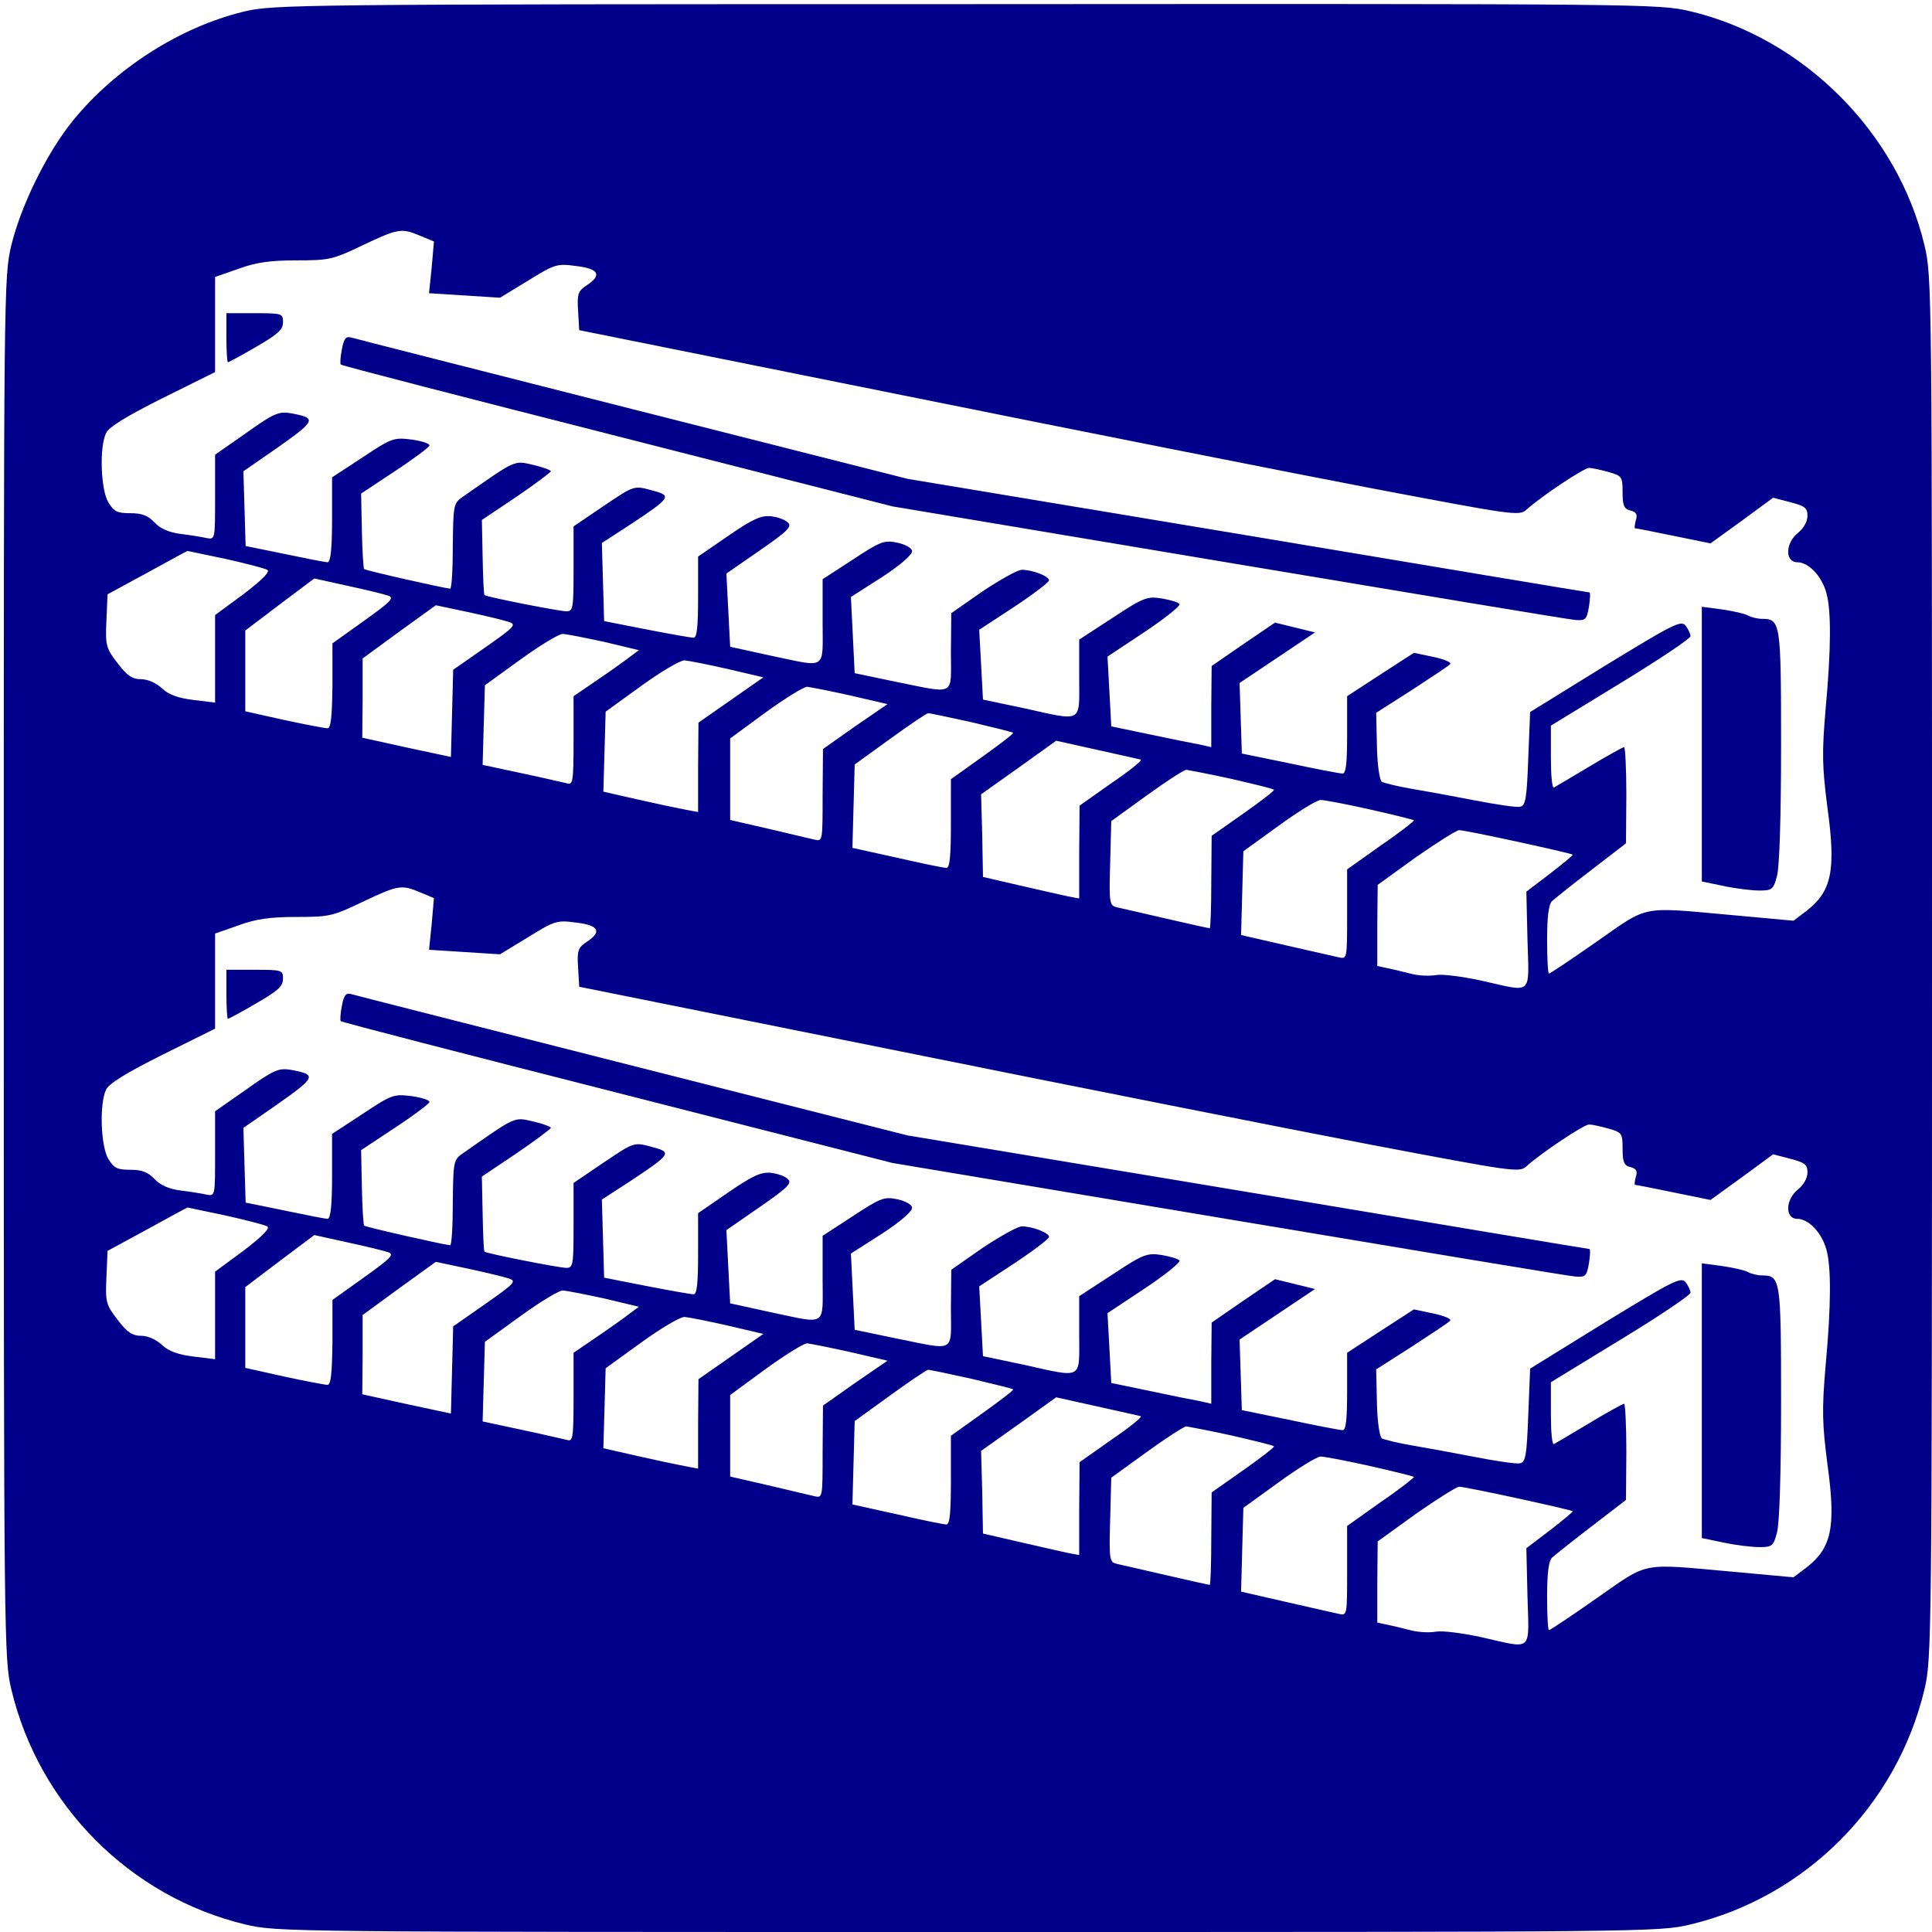 <?xml version="1.0" standalone="no"?>
<!DOCTYPE svg PUBLIC "-//W3C//DTD SVG 20010904//EN"
 "http://www.w3.org/TR/2001/REC-SVG-20010904/DTD/svg10.dtd">
<svg version="1.0" xmlns="http://www.w3.org/2000/svg"
 width="512pt" height="512pt" viewBox="0 0 512 512"
 preserveAspectRatio="xMidYMid meet">

<g transform="translate(0,512) scale(0.1,-0.1)"
fill="#00008A" stroke="none">
<path d="M645 5089 c-168 -41 -339 -150 -452 -289 -69 -85 -137 -224 -163
-330 -20 -84 -20 -114 -20 -1915 0 -1787 1 -1832 20 -1912 73 -307 315 -550
620 -623 84 -20 110 -20 1915 -20 1805 0 1831 0 1915 20 305 73 547 316 620
623 19 80 20 125 20 1912 0 1801 0 1831 -20 1915 -71 299 -321 549 -620 620
-84 20 -113 20 -1920 19 -1784 0 -1837 -1 -1915 -20z m469 -594 l36 -15 -6
-69 -7 -68 94 -6 94 -6 74 45 c71 44 77 46 128 39 60 -7 69 -24 28 -51 -23
-15 -26 -23 -23 -68 l3 -51 855 -172 c470 -95 1031 -206 1245 -247 375 -71
391 -74 410 -57 41 37 153 111 166 111 8 0 31 -5 52 -11 35 -10 37 -12 37 -53
0 -36 4 -45 21 -49 16 -4 19 -11 14 -26 -3 -12 -4 -21 -2 -21 3 0 49 -9 102
-20 l98 -20 83 60 83 61 46 -12 c38 -10 45 -15 45 -36 0 -15 -10 -33 -25 -45
-34 -27 -35 -78 -2 -78 30 0 65 -37 77 -81 13 -46 13 -146 -2 -309 -10 -117
-9 -152 5 -261 23 -167 11 -222 -57 -274 l-33 -25 -164 15 c-244 22 -218 27
-357 -70 -67 -47 -124 -85 -127 -85 -3 0 -5 40 -5 89 0 61 4 94 13 103 8 7 55
45 105 83 l91 70 1 128 c0 70 -3 127 -6 127 -3 0 -45 -23 -93 -52 -47 -28 -89
-53 -93 -55 -5 -2 -8 34 -8 80 l0 84 185 113 c102 62 185 118 185 124 0 6 -6
19 -13 28 -12 15 -33 4 -213 -106 l-199 -123 -5 -124 c-4 -107 -7 -124 -22
-127 -10 -2 -64 6 -120 17 -57 11 -133 25 -169 31 -36 6 -70 15 -77 18 -6 5
-12 44 -13 95 l-2 88 94 60 c52 34 98 64 102 69 5 4 -15 13 -44 19 l-52 11
-88 -57 -89 -58 0 -102 c0 -76 -3 -103 -12 -103 -7 0 -70 12 -140 27 l-127 26
-3 94 -3 93 100 67 100 67 -53 13 -53 13 -84 -57 -84 -58 -1 -107 0 -108 -31
7 c-17 3 -77 15 -133 27 l-101 21 -5 93 -5 92 98 65 c54 36 95 69 93 74 -3 5
-24 11 -47 15 -39 6 -48 3 -130 -51 l-89 -58 0 -102 c0 -121 12 -115 -150 -79
l-105 22 -5 93 -5 92 93 61 c50 33 92 65 92 70 0 11 -44 28 -72 28 -11 0 -57
-26 -104 -57 l-83 -58 -1 -102 c0 -120 15 -112 -145 -80 l-110 23 -5 101 -5
101 83 53 c49 32 81 60 79 69 -1 8 -19 18 -40 22 -34 7 -44 3 -117 -45 l-80
-52 0 -112 c0 -132 14 -122 -140 -90 l-105 23 -5 97 -5 97 88 61 c74 51 87 64
75 74 -7 8 -28 15 -46 17 -26 2 -48 -8 -112 -52 l-80 -55 0 -107 c0 -80 -3
-108 -12 -108 -7 0 -63 10 -125 22 l-112 22 -3 104 -3 103 77 50 c104 69 109
75 61 88 -54 15 -50 16 -135 -41 l-78 -53 0 -112 c0 -104 -1 -113 -19 -113
-19 0 -212 38 -217 43 -2 1 -4 47 -5 101 l-2 98 91 61 c50 34 91 65 92 68 0 3
-21 11 -47 17 -52 12 -44 15 -190 -87 -21 -15 -22 -24 -23 -128 0 -62 -3 -113
-7 -113 -16 1 -224 48 -228 52 -2 2 -5 48 -6 102 l-2 98 89 59 c49 32 90 63
92 68 2 5 -19 12 -46 16 -48 6 -53 5 -131 -47 l-81 -53 0 -112 c0 -79 -4 -113
-12 -113 -6 0 -57 10 -114 22 l-103 21 -3 99 -3 99 88 61 c105 74 108 80 37
93 -31 5 -44 0 -117 -52 l-83 -58 0 -113 c0 -111 0 -112 -22 -108 -13 3 -44 8
-69 11 -31 4 -54 14 -69 30 -18 19 -34 25 -65 25 -34 0 -43 4 -58 29 -20 33
-24 146 -6 183 7 16 54 45 150 93 l139 69 0 126 0 126 63 22 c46 17 85 22 153
22 86 0 96 2 175 40 95 45 103 46 153 25z m-517 -856 c54 -12 104 -25 111 -29
9 -4 -11 -25 -62 -64 l-76 -56 0 -116 0 -116 -57 7 c-41 5 -66 14 -84 31 -15
14 -37 24 -55 24 -23 0 -37 9 -62 42 -31 40 -33 47 -30 113 l3 70 105 57 c58
32 106 58 107 58 1 0 46 -10 100 -21z m430 -97 c19 -6 12 -14 -62 -67 l-84
-60 0 -112 c-1 -82 -4 -113 -13 -113 -7 0 -59 10 -115 22 l-103 23 0 107 0
107 91 69 92 69 86 -19 c47 -10 96 -22 108 -26z m321 -70 c22 -7 16 -13 -61
-67 l-86 -60 -3 -115 -3 -116 -117 25 -118 26 1 105 0 105 97 71 97 70 85 -18
c47 -10 96 -22 108 -26z m253 -53 l92 -22 -24 -18 c-13 -10 -52 -38 -86 -61
l-63 -43 0 -118 c0 -108 -2 -118 -17 -113 -10 2 -64 15 -121 27 l-103 22 3
105 3 106 94 68 c51 37 102 68 112 68 9 0 59 -10 110 -21z m328 -72 l94 -22
-86 -60 -86 -60 -1 -119 0 -118 -37 7 c-21 4 -78 16 -126 27 l-88 20 3 106 3
106 94 68 c51 37 103 68 115 68 11 -1 63 -11 115 -23z m324 -70 l99 -23 -86
-59 -85 -60 -1 -123 c0 -122 0 -122 -22 -117 -13 3 -68 16 -123 29 l-100 23 0
108 0 108 94 69 c51 37 101 68 110 68 9 -1 60 -11 114 -23z m322 -71 c59 -14
108 -26 110 -28 2 -2 -35 -30 -81 -63 l-84 -60 0 -117 c0 -88 -3 -118 -12
-118 -7 0 -66 12 -131 27 l-118 26 3 111 3 110 94 68 c51 37 97 68 101 68 4 0
56 -11 115 -24z m448 -99 c5 -2 -30 -30 -77 -62 l-85 -60 -1 -123 0 -123 -32
6 c-18 4 -76 17 -128 29 l-95 22 -2 110 -3 109 100 71 99 71 108 -24 c59 -13
112 -25 116 -26z m240 -51 c60 -14 111 -26 113 -29 2 -2 -34 -30 -81 -63 l-84
-59 -1 -122 c0 -68 -2 -123 -4 -123 -2 0 -53 11 -113 25 -59 14 -118 27 -131
30 -22 5 -23 8 -20 117 l3 112 94 68 c51 37 99 68 105 68 6 -1 60 -11 119 -24z
m367 -81 c62 -14 115 -27 117 -29 2 -1 -37 -32 -87 -66 l-90 -64 0 -119 c0
-118 0 -119 -22 -114 -13 3 -76 17 -141 32 l-118 27 3 111 3 111 94 68 c51 37
101 68 111 68 9 0 68 -11 130 -25z m393 -86 c78 -17 143 -32 145 -34 1 -1 -26
-24 -60 -50 l-63 -48 3 -128 c4 -149 16 -139 -121 -108 -50 11 -105 18 -121
15 -16 -3 -45 -2 -65 3 -20 5 -48 12 -63 15 l-28 6 0 108 1 107 101 73 c56 39
108 72 115 72 8 0 78 -14 156 -31z m-2909 -134 l36 -15 -6 -69 -7 -68 94 -6
94 -6 74 45 c71 44 77 46 128 39 60 -7 69 -24 28 -51 -23 -15 -26 -23 -23 -68
l3 -51 855 -172 c470 -95 1031 -206 1245 -247 375 -71 391 -74 410 -57 41 37
153 111 166 111 8 0 31 -5 52 -11 35 -10 37 -12 37 -53 0 -36 4 -45 21 -49 16
-4 19 -11 14 -26 -3 -12 -4 -21 -2 -21 3 0 49 -9 102 -20 l98 -20 83 60 83 61
46 -12 c38 -10 45 -15 45 -36 0 -15 -10 -33 -25 -45 -34 -27 -35 -78 -2 -78
30 0 65 -37 77 -81 13 -46 13 -146 -2 -309 -10 -117 -9 -152 5 -261 23 -167
11 -222 -57 -274 l-33 -25 -164 15 c-244 22 -218 27 -357 -70 -67 -47 -124
-85 -127 -85 -3 0 -5 40 -5 89 0 61 4 94 13 103 8 7 55 45 105 83 l91 70 1
128 c0 70 -3 127 -6 127 -3 0 -45 -23 -93 -52 -47 -28 -89 -53 -93 -55 -5 -2
-8 34 -8 80 l0 84 185 113 c102 62 185 118 185 124 0 6 -6 19 -13 28 -12 15
-33 4 -213 -106 l-199 -123 -5 -124 c-4 -107 -7 -124 -22 -127 -10 -2 -64 6
-120 17 -57 11 -133 25 -169 31 -36 6 -70 15 -77 18 -6 5 -12 44 -13 95 l-2
88 94 60 c52 34 98 64 102 69 5 4 -15 13 -44 19 l-52 11 -88 -57 -89 -58 0
-102 c0 -76 -3 -103 -12 -103 -7 0 -70 12 -140 27 l-127 26 -3 94 -3 93 100
67 100 67 -53 13 -53 13 -84 -57 -84 -58 -1 -107 0 -108 -31 7 c-17 3 -77 15
-133 27 l-101 21 -5 93 -5 92 98 65 c54 36 95 69 93 74 -3 5 -24 11 -47 15
-39 6 -48 3 -130 -51 l-89 -58 0 -102 c0 -121 12 -115 -150 -79 l-105 22 -5
93 -5 92 93 61 c50 33 92 65 92 70 0 11 -44 28 -72 28 -11 0 -57 -26 -104 -57
l-83 -58 -1 -102 c0 -120 15 -112 -145 -80 l-110 23 -5 101 -5 101 83 53 c49
32 81 60 79 69 -1 8 -19 18 -40 22 -34 7 -44 3 -117 -45 l-80 -52 0 -112 c0
-132 14 -122 -140 -90 l-105 23 -5 97 -5 97 88 61 c74 51 87 64 75 74 -7 8
-28 15 -46 17 -26 2 -48 -8 -112 -52 l-80 -55 0 -107 c0 -80 -3 -108 -12 -108
-7 0 -63 10 -125 22 l-112 22 -3 104 -3 103 77 50 c104 69 109 75 61 88 -54
15 -50 16 -135 -41 l-78 -53 0 -112 c0 -104 -1 -113 -19 -113 -19 0 -212 38
-217 43 -2 1 -4 47 -5 101 l-2 98 91 61 c50 34 91 65 92 68 0 3 -21 11 -47 17
-52 12 -44 15 -190 -87 -21 -15 -22 -24 -23 -128 0 -62 -3 -113 -7 -113 -16 1
-224 48 -228 52 -2 2 -5 48 -6 102 l-2 98 89 59 c49 32 90 63 92 68 2 5 -19
12 -46 16 -48 6 -53 5 -131 -47 l-81 -53 0 -112 c0 -79 -4 -113 -12 -113 -6 0
-57 10 -114 22 l-103 21 -3 99 -3 99 88 61 c105 74 108 80 37 93 -31 5 -44 0
-117 -52 l-83 -58 0 -113 c0 -111 0 -112 -22 -108 -13 3 -44 8 -69 11 -31 4
-54 14 -69 30 -18 19 -34 25 -65 25 -34 0 -43 4 -58 29 -20 33 -24 146 -6 183
7 16 54 45 150 93 l139 69 0 126 0 126 63 22 c46 17 85 22 153 22 86 0 96 2
175 40 95 45 103 46 153 25z m-517 -856 c54 -12 104 -25 111 -29 9 -4 -11 -25
-62 -64 l-76 -56 0 -116 0 -116 -57 7 c-41 5 -66 14 -84 31 -15 14 -37 24 -55
24 -23 0 -37 9 -62 42 -31 40 -33 47 -30 113 l3 70 105 57 c58 32 106 58 107
58 1 0 46 -10 100 -21z m430 -97 c19 -6 12 -14 -62 -67 l-84 -60 0 -112 c-1
-82 -4 -113 -13 -113 -7 0 -59 10 -115 22 l-103 23 0 107 0 107 91 69 92 69
86 -19 c47 -10 96 -22 108 -26z m321 -70 c22 -7 16 -13 -61 -67 l-86 -60 -3
-115 -3 -116 -117 25 -118 26 1 105 0 105 97 71 97 70 85 -18 c47 -10 96 -22
108 -26z m253 -53 l92 -22 -24 -18 c-13 -10 -52 -38 -86 -61 l-63 -43 0 -118
c0 -108 -2 -118 -17 -113 -10 2 -64 15 -121 27 l-103 22 3 105 3 106 94 68
c51 37 102 68 112 68 9 0 59 -10 110 -21z m328 -72 l94 -22 -86 -60 -86 -60
-1 -119 0 -118 -37 7 c-21 4 -78 16 -126 27 l-88 20 3 106 3 106 94 68 c51 37
103 68 115 68 11 -1 63 -11 115 -23z m324 -70 l99 -23 -86 -59 -85 -60 -1
-123 c0 -122 0 -122 -22 -117 -13 3 -68 16 -123 29 l-100 23 0 108 0 108 94
69 c51 37 101 68 110 68 9 -1 60 -11 114 -23z m322 -71 c59 -14 108 -26 110
-28 2 -2 -35 -30 -81 -63 l-84 -60 0 -117 c0 -88 -3 -118 -12 -118 -7 0 -66
12 -131 27 l-118 26 3 111 3 110 94 68 c51 37 97 68 101 68 4 0 56 -11 115
-24z m448 -99 c5 -2 -30 -30 -77 -62 l-85 -60 -1 -123 0 -123 -32 6 c-18 4
-76 17 -128 29 l-95 22 -2 110 -3 109 100 71 99 71 108 -24 c59 -13 112 -25
116 -26z m240 -51 c60 -14 111 -26 113 -29 2 -2 -34 -30 -81 -63 l-84 -59 -1
-122 c0 -68 -2 -123 -4 -123 -2 0 -53 11 -113 25 -59 14 -118 27 -131 30 -22
5 -23 8 -20 117 l3 112 94 68 c51 37 99 68 105 68 6 -1 60 -11 119 -24z m367
-81 c62 -14 115 -27 117 -29 2 -1 -37 -32 -87 -66 l-90 -64 0 -119 c0 -118 0
-119 -22 -114 -13 3 -76 17 -141 32 l-118 27 3 111 3 111 94 68 c51 37 101 68
111 68 9 0 68 -11 130 -25z m393 -86 c78 -17 143 -32 145 -34 1 -1 -26 -24
-60 -50 l-63 -48 3 -128 c4 -149 16 -139 -121 -108 -50 11 -105 18 -121 15
-16 -3 -45 -2 -65 3 -20 5 -48 12 -63 15 l-28 6 0 108 1 107 101 73 c56 39
108 72 115 72 8 0 78 -14 156 -31z"/>
<path d="M600 4225 c0 -36 2 -65 4 -65 2 0 36 18 75 41 57 33 71 45 71 65 0
23 -2 24 -75 24 l-75 0 0 -65z"/>
<path d="M906 4194 c-4 -20 -5 -38 -3 -40 2 -3 332 -88 733 -190 l729 -186
890 -149 c490 -82 903 -151 920 -152 27 -2 30 1 36 36 3 20 4 37 1 37 -3 0
-411 68 -906 151 l-901 150 -730 185 c-401 102 -737 187 -746 190 -13 3 -18
-5 -23 -32z"/>
<path d="M4510 3148 l0 -364 58 -12 c32 -7 75 -12 95 -12 33 0 37 3 46 38 7
22 11 162 11 344 0 329 -1 338 -51 338 -11 0 -28 4 -37 9 -9 5 -41 12 -69 16
l-53 7 0 -364z"/>
<path d="M600 2485 c0 -36 2 -65 4 -65 2 0 36 18 75 41 57 33 71 45 71 65 0
23 -2 24 -75 24 l-75 0 0 -65z"/>
<path d="M906 2454 c-4 -20 -5 -38 -3 -40 2 -3 332 -88 733 -190 l729 -186
890 -149 c490 -82 903 -151 920 -152 27 -2 30 1 36 36 3 20 4 37 1 37 -3 0
-411 68 -906 151 l-901 150 -730 185 c-401 102 -737 187 -746 190 -13 3 -18
-5 -23 -32z"/>
<path d="M4510 1408 l0 -364 58 -12 c32 -7 75 -12 95 -12 33 0 37 3 46 38 7
22 11 162 11 344 0 329 -1 338 -51 338 -11 0 -28 4 -37 9 -9 5 -41 12 -69 16
l-53 7 0 -364z"/>
</g>
</svg>
